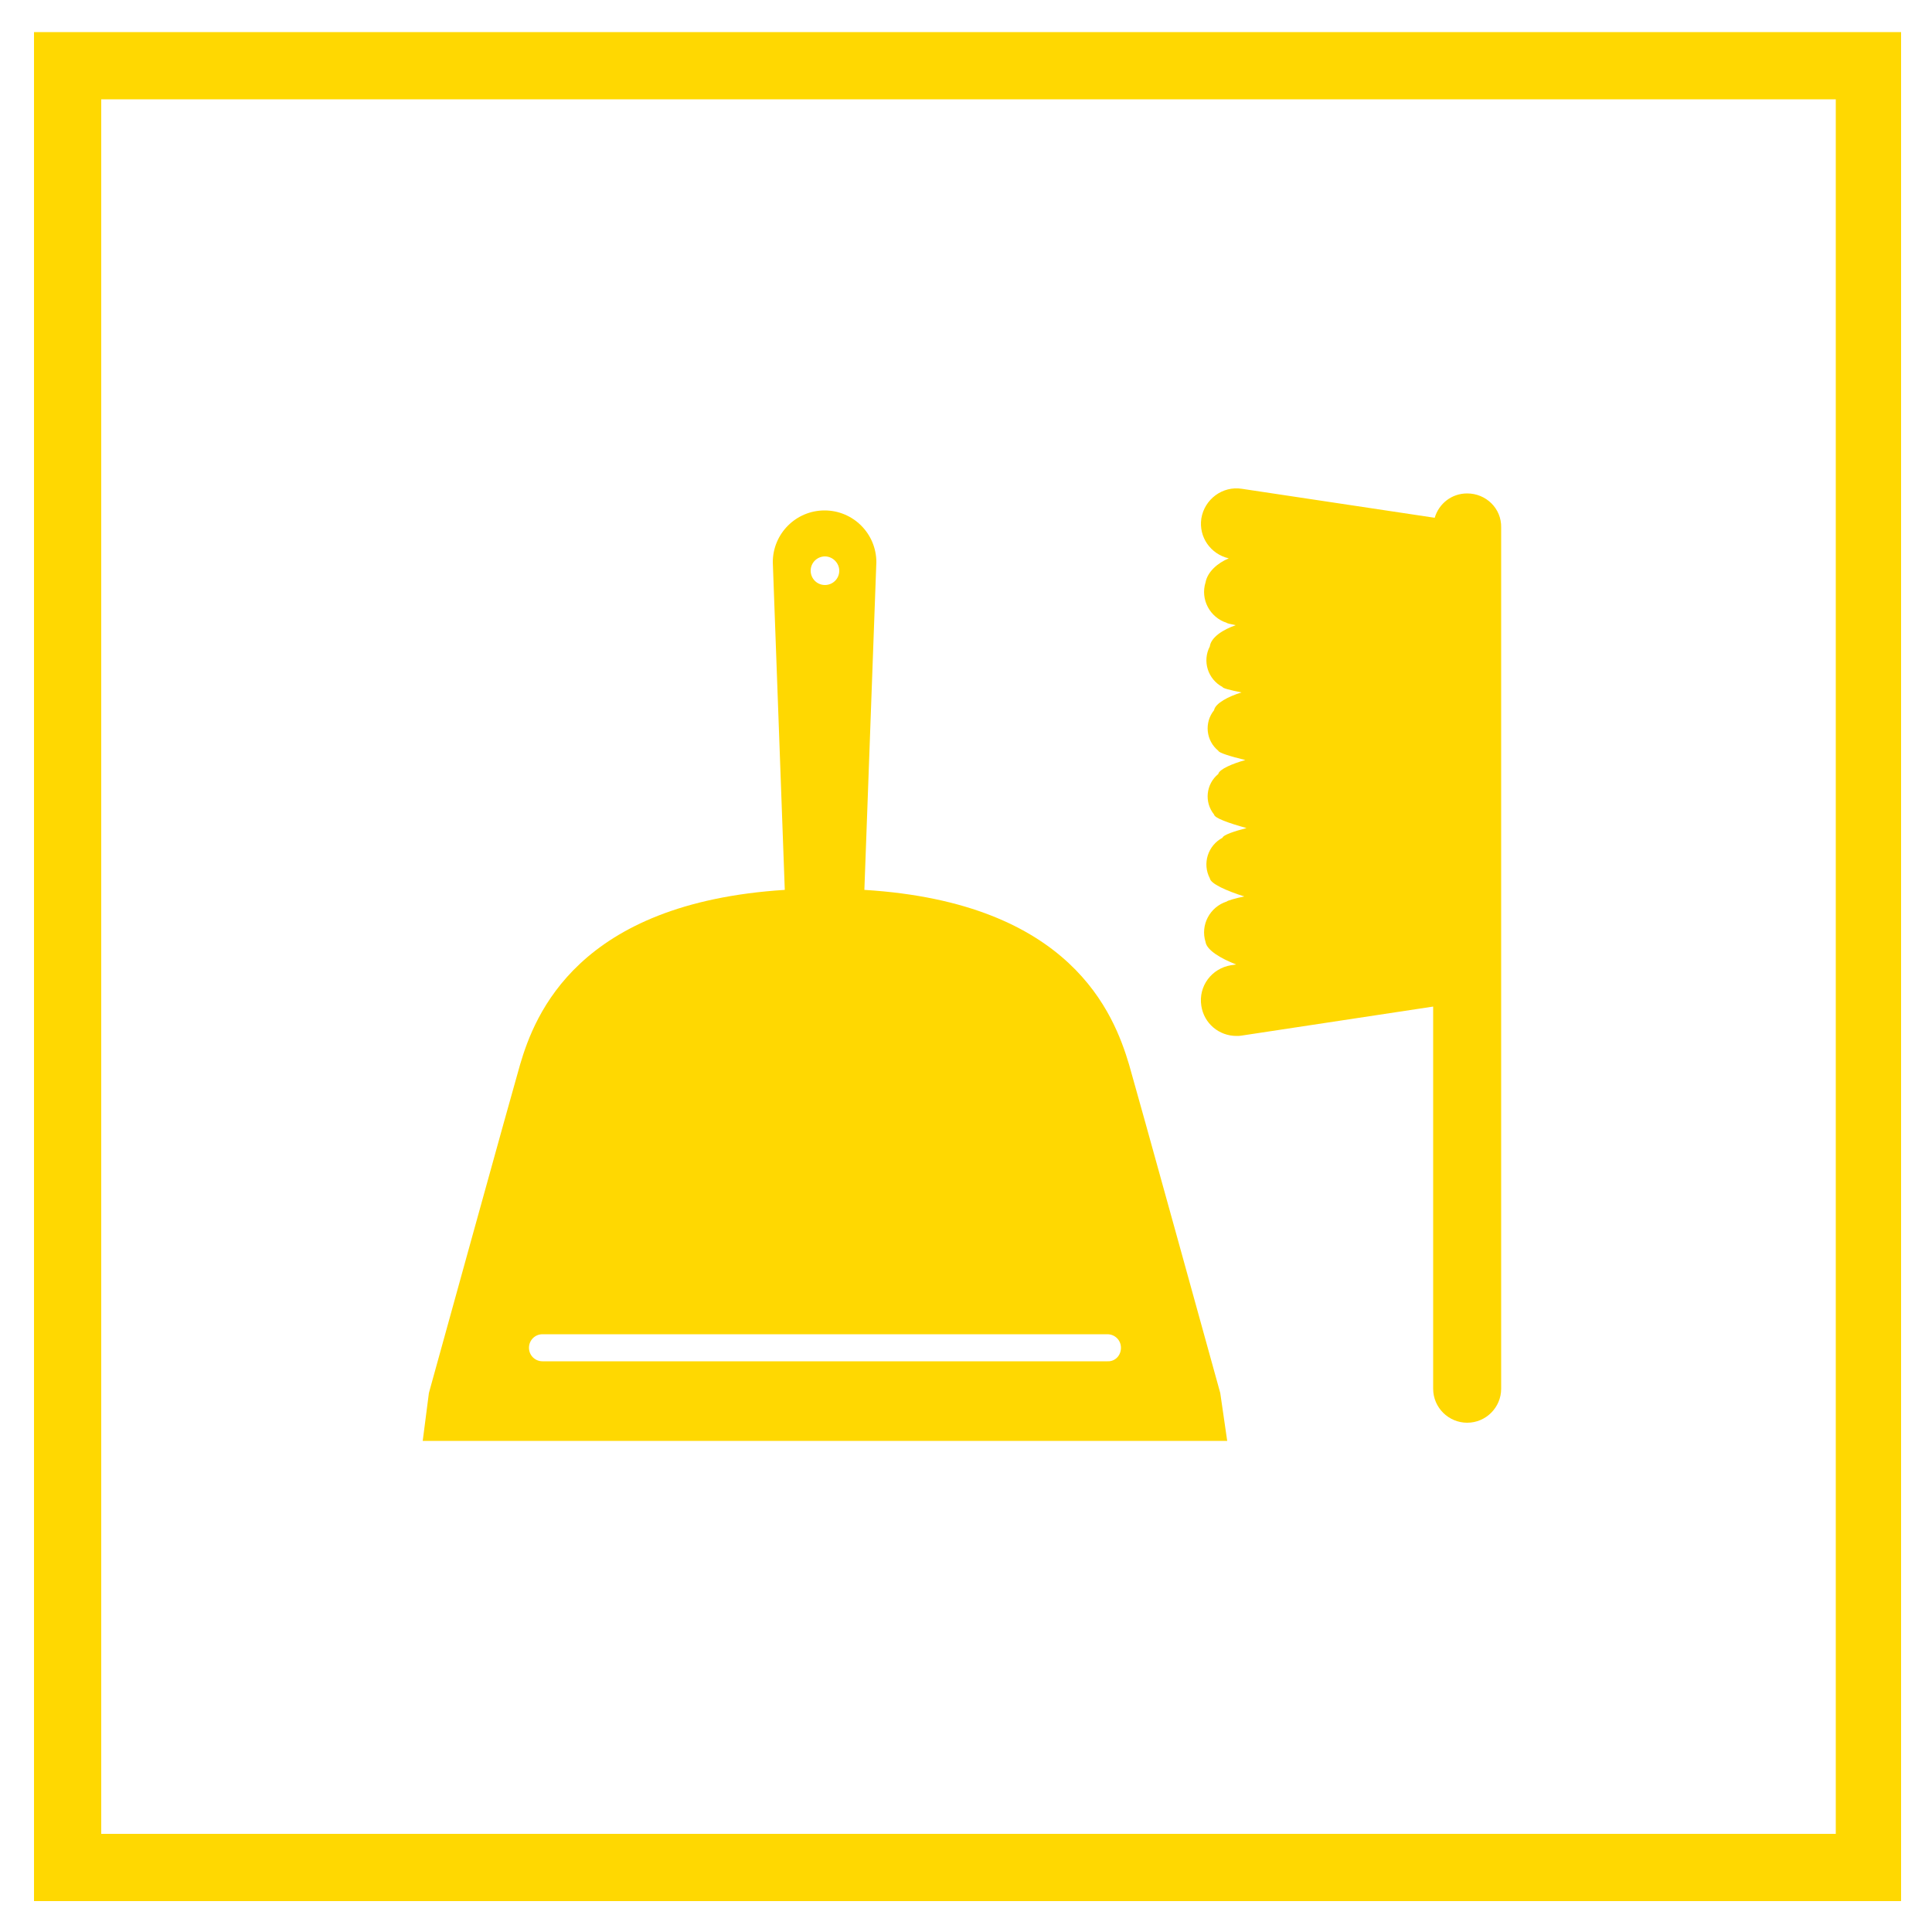 <?xml version="1.0" encoding="utf-8"?>
<!-- Generator: Adobe Illustrator 28.0.0, SVG Export Plug-In . SVG Version: 6.00 Build 0)  -->
<svg version="1.1" id="Calque_1" xmlns="http://www.w3.org/2000/svg" xmlns:xlink="http://www.w3.org/1999/xlink" x="0px" y="0px"
	 viewBox="0 0 500 500" style="enable-background:new 0 0 500 500;" xml:space="preserve">
<style type="text/css">
	.st0{fill:#FFD801;}
</style>
<polygon class="st0" points="8.8,8.3 8.8,492 416.9,492 487,474.6 26.2,474.6 26.2,25.7 475.1,25.7 475.1,474.6 391.8,474.6 
	391.8,492 492,492 492,8.3 "/>
<g>
	<path class="st0" d="M317.6,372.9H109.4l1.6-12.4c0,0,22.2-80.3,23.6-85c3.8-12.9,14.9-41.8,68.5-45.2l-3.1-84.8
		c0-7.4,6-13.4,13.4-13.4c7.4,0,13.4,6,13.4,13.4l-3.1,84.8c53.6,3.3,64.6,32.2,68.5,45.2c1.4,4.7,23.6,85,23.6,85L317.6,372.9z
		 M213.5,144c-2,0-3.7,1.6-3.7,3.7c0,2,1.6,3.7,3.7,3.7c2,0,3.7-1.6,3.7-3.7C217.2,145.7,215.5,144,213.5,144z M290.1,348.8
		c0-2-1.6-3.5-3.5-3.5H140.4c-2,0-3.5,1.6-3.5,3.5c0,2,1.6,3.5,3.5,3.5h146.2C288.6,352.4,290.1,350.8,290.1,348.8z"/>
	<path class="st0" d="M379.7,127.7c-4,0-7.3,2.6-8.4,6.3l-49.9-7.5c-5-0.8-9.7,2.7-10.5,7.7c-0.7,4.8,2.4,9.2,7.1,10.3
		c-2.9,1.2-5.5,3.5-6,6.2c-1.4,4.4,1.1,9.1,5.5,10.5c0,0.1,0.9,0.3,2.3,0.6c-3.2,1.1-6.4,3.1-6.7,5.5c-2,3.8-0.5,8.5,3.3,10.5
		c0,0.3,1.9,0.8,4.9,1.4c-3.3,1-6.8,2.8-7.1,4.6c-2.6,3.2-2.1,7.9,1.1,10.5c0.1,0.5,2.9,1.4,7,2.4c-3.3,0.9-6.8,2.4-7,3.6
		c-3.2,2.6-3.7,7.3-1.1,10.5c0.1,0.9,3.7,2.2,8.4,3.5c-3.1,0.8-6.1,1.8-6.2,2.5c-3.8,2-5.3,6.7-3.3,10.5c0.2,1.4,4.2,3.2,8.9,4.7
		c-2.4,0.5-4.4,1.1-4.5,1.3c-4.4,1.4-6.9,6.1-5.5,10.5c0.3,2.1,4,4.3,7.9,5.8l-1.3,0.2c-5,0.8-8.5,5.4-7.7,10.5
		c0.7,4.6,4.6,7.8,9.1,7.8c0.5,0,0.9,0,1.4-0.1l49.5-7.5v98.9c0,4.9,4,8.8,8.8,8.8c4.9,0,8.8-4,8.8-8.8V136.5
		C388.6,131.6,384.6,127.7,379.7,127.7z"/>
</g>
</svg>
